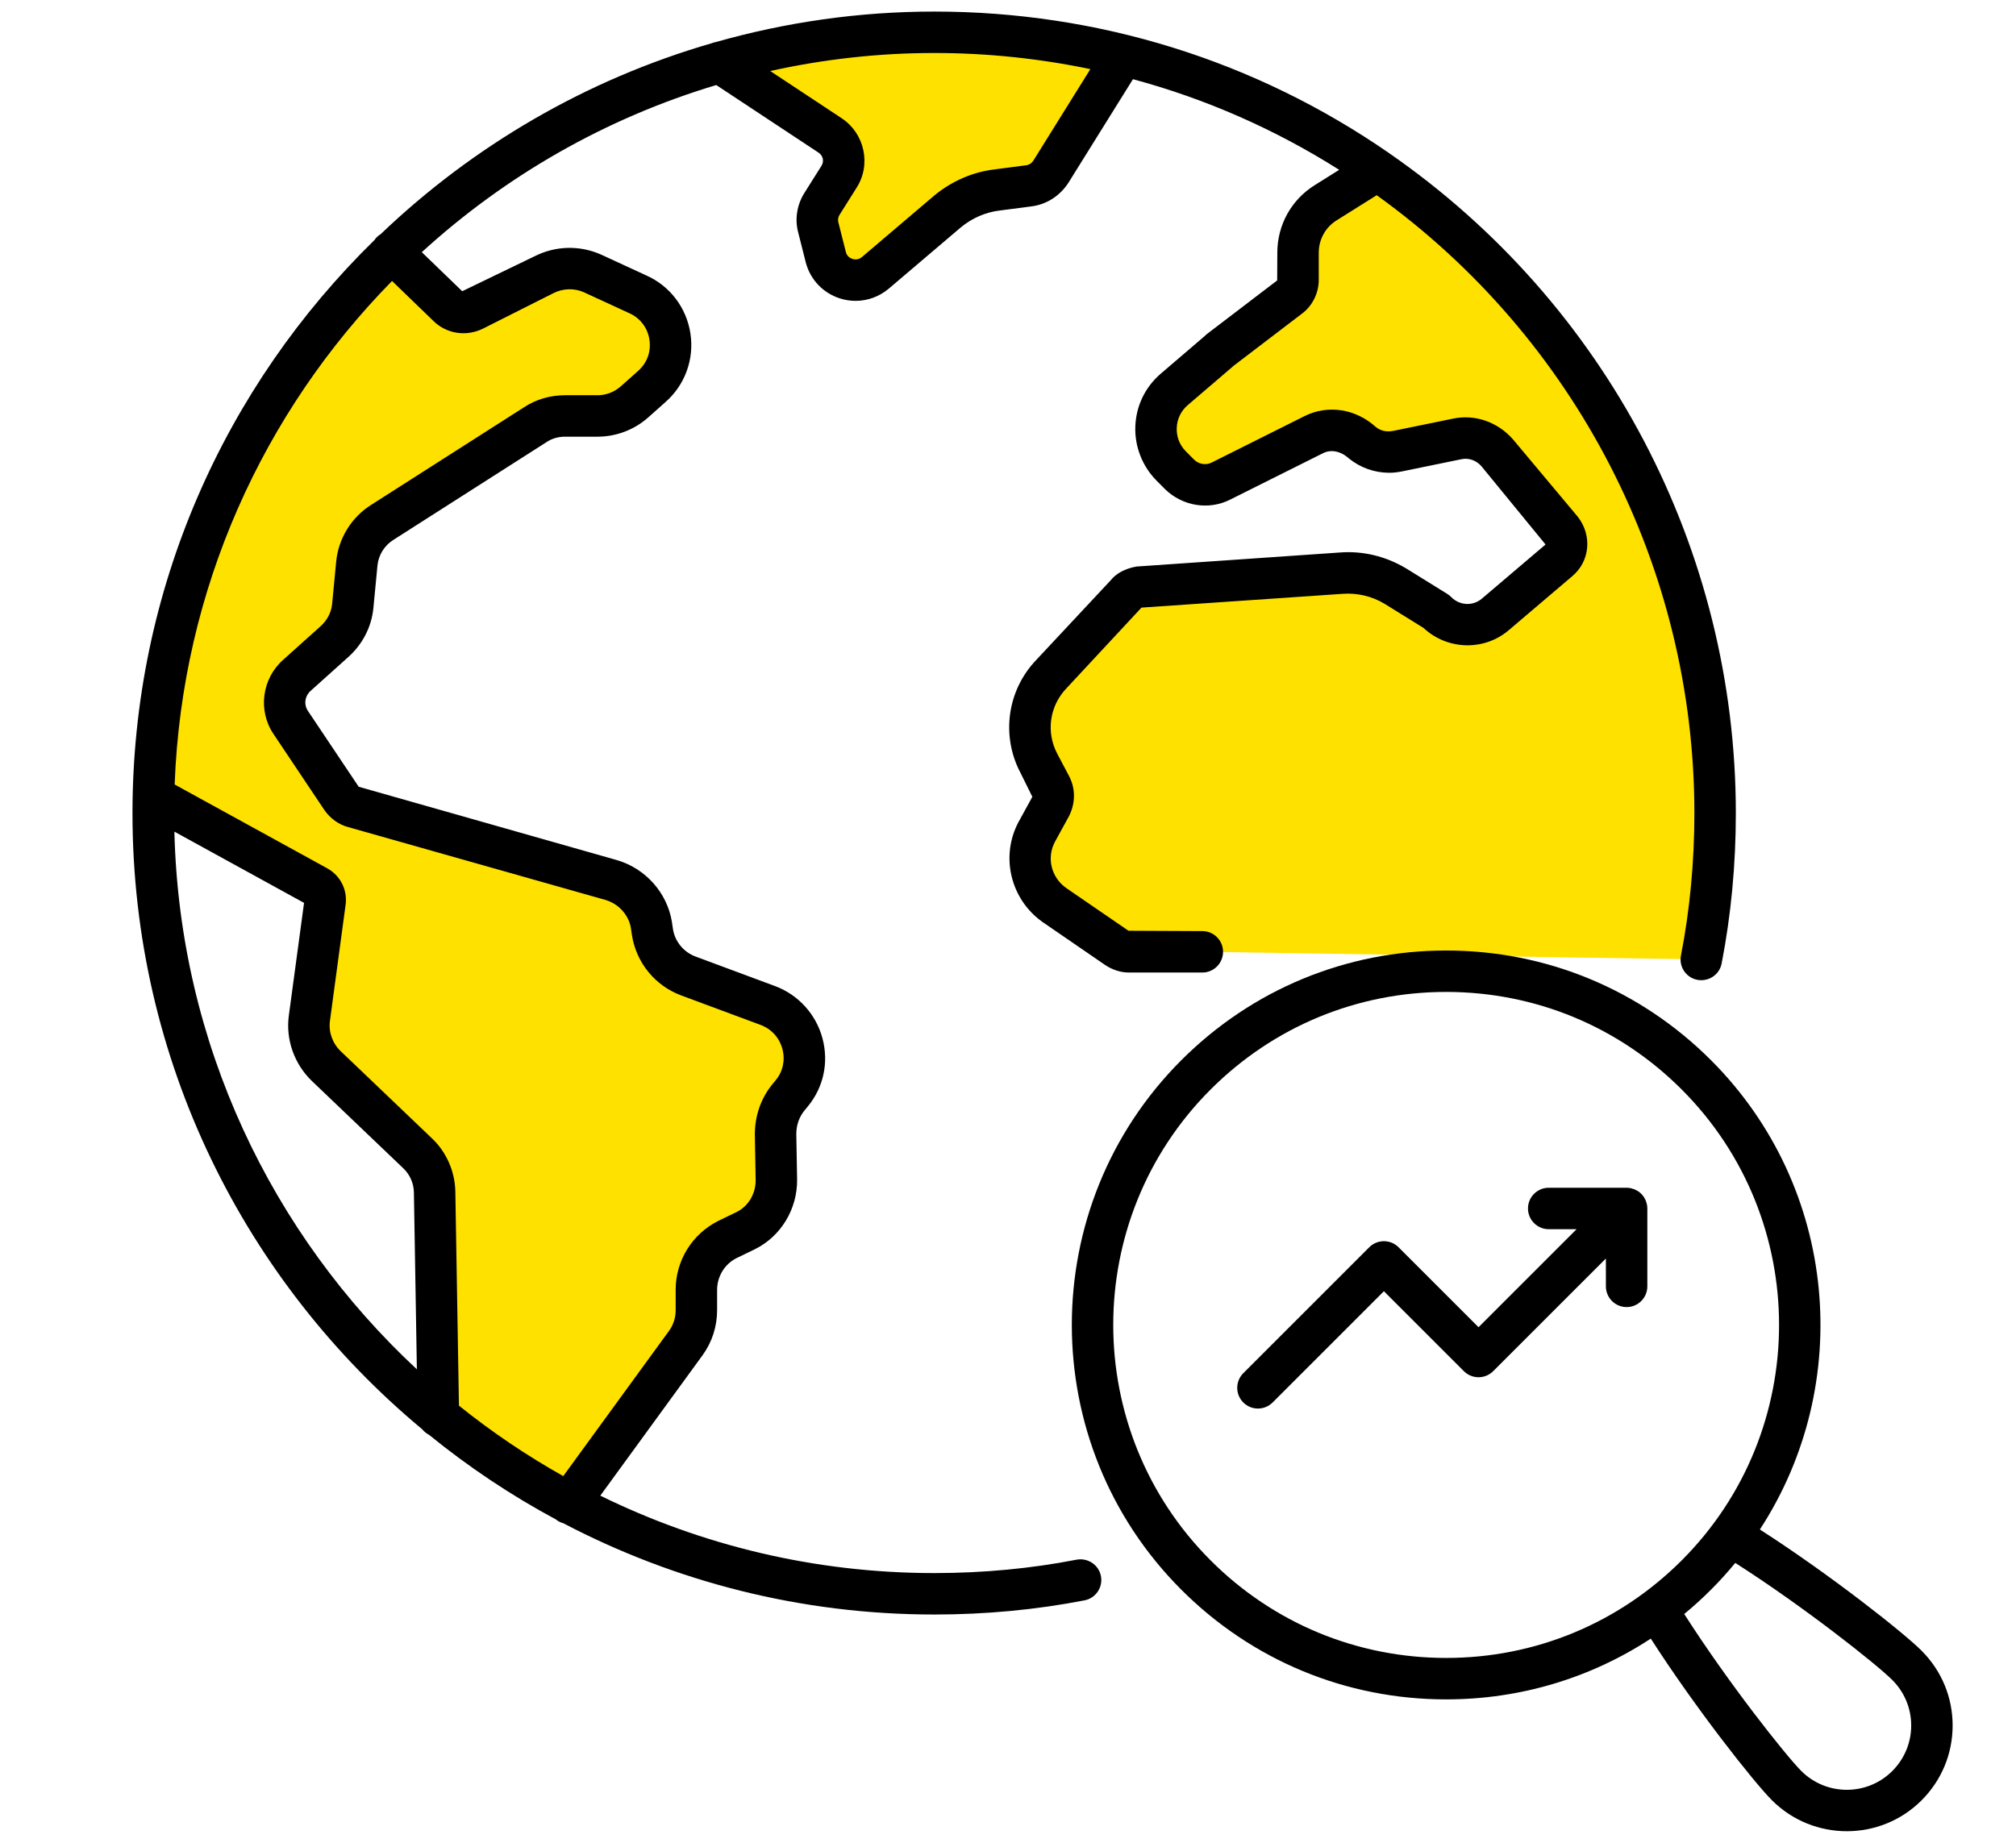 <?xml version="1.0" encoding="UTF-8"?><svg id="a" xmlns="http://www.w3.org/2000/svg" width="175" height="160" viewBox="0 0 175 160"><defs><style>.b{fill:#000;}.b,.c{stroke-width:0px;}.c{fill:#ffe100;}</style></defs><path class="c" d="M119.57,14.782c17.703,12.246,29.31,32.664,29.31,55.824,0,4.339-.399,8.599-1.198,12.698l-22.142-.34-21.171-.325h-6.362c-.373,0-.745-.133-1.065-.346l-5.431-3.727c-2.023-1.438-2.689-4.126-1.517-6.336l1.198-2.183c.293-.586.319-1.251.027-1.81l-1.012-1.917c-1.384-2.582-.958-5.697,1.065-7.8l6.442-6.895c.319-.399.772-.586,1.251-.666l17.463-1.198c1.677-.133,3.301.293,4.685,1.118l3.567,2.21c1.384,1.411,3.62,1.544,5.138.24l5.511-4.685c.799-.666.878-1.81.266-2.609l-5.617-6.709c-.878-1.012-2.183-1.491-3.461-1.225l-5.191,1.065c-.266.053-.506.08-.719.08-.878,0-1.704-.293-2.396-.852-1.145-1.038-2.769-1.358-4.153-.666l-8.093,4.046c-1.171.586-2.609.346-3.567-.586l-.745-.745c-1.837-1.863-1.73-4.898.266-6.629l3.887-3.328c.053-.027.053-.053.08-.08l6.07-4.632c.426-.319.719-.878.719-1.464v-2.369c0-1.784.905-3.407,2.396-4.339l4.499-2.822"/><path class="c" d="M97.466,4.816c-5.242-1.3-10.717-2.014-16.364-2.014,0,0-14.81,1.531-18.638,2.615l9.585,6.334c1.204.795,1.566,2.408.771,3.613l-1.469,2.336c-.385.602-.506,1.373-.313,2.071l.65,2.577c.506,1.879,2.794,2.601,4.287,1.349l6.286-5.347c1.228-1.012,2.698-1.662,4.263-1.854l2.77-.361c.795-.096,1.493-.554,1.927-1.228l6.28-10.081"/><path class="c" d="M14.472,57.975c-.685,3.636-1.028,7.389-1.107,11.205l14.147,7.774c.514.28.795.818.701,1.402l-1.356,10.052c-.21,1.543.351,3.086,1.473,4.161l7.878,7.527c.935.865,1.496,2.104,1.52,3.39l.327,19.485c3.505,2.882,7.332,5.372,11.374,7.513l10.109-13.883c.608-.841.912-1.847.912-2.852v-1.753c0-1.847,1.029-3.53,2.688-4.371l1.59-.771c1.66-.818,2.688-2.548,2.665-4.418l-.07-3.974c0-1.145.374-2.268,1.099-3.156l.304-.374c2.104-2.548,1.052-6.452-2.057-7.621l-6.919-2.572c-1.637-.608-2.828-2.057-3.109-3.787l-.093-.631c-.304-1.847-1.66-3.366-3.46-3.904l-22.372-6.335c-.444-.117-.818-.397-1.075-.771l-4.395-6.569c-.888-1.309-.655-3.062.538-4.114l3.203-2.875c.935-.818,1.52-1.941,1.636-3.133l.351-3.67c.14-1.496.982-2.829,2.221-3.6l13.255-8.463c.771-.514,1.683-.771,2.595-.771h2.829c1.192,0,2.338-.444,3.226-1.239l1.473-1.309c2.642-2.314,1.987-6.592-1.216-8.018l-3.904-1.8c-1.356-.608-2.899-.561-4.208.093l-6.125,3.086c-.748.374-1.636.257-2.244-.351l-4.87-4.707c-9.878,9.548-16.884,22.048-19.531,36.105Z"/><path class="b" d="M120.611,13.315s-.01-.007-.015-.01c0,0-.001,0-.002-.001C108.977,5.257,95.32,1.004,81.102,1.004c-6.573,0-12.928.936-18.96,2.646-.124.022-.245.055-.362.103-10.917,3.161-20.733,8.923-28.736,16.577-.125.077-.244.165-.35.275-.072.075-.132.156-.189.239-12.947,12.646-21.005,30.277-21.005,49.762,0,21.486,9.797,40.723,25.156,53.496.16.199.359.362.589.479,3.424,2.786,7.115,5.254,11.032,7.357.02.016.036.036.057.051.175.127.367.211.564.267,9.638,5.051,20.589,7.925,32.205,7.925,4.464,0,8.852-.415,13.042-1.23.974-.19,1.611-1.136,1.422-2.11-.191-.977-1.143-1.6-2.11-1.422-3.963.773-8.12,1.164-12.354,1.164-10.398,0-20.237-2.424-28.994-6.723l8.888-12.206c.819-1.134,1.252-2.485,1.252-3.907v-1.752c0-1.173.654-2.234,1.675-2.754l1.599-.775c2.261-1.112,3.702-3.49,3.67-6.064l-.07-3.942c0-.752.247-1.471.692-2.019l.3-.365c1.374-1.665,1.84-3.822,1.28-5.923-.555-2.08-2.085-3.773-4.099-4.53l-6.919-2.572c-1.033-.384-1.785-1.3-1.957-2.363l-.097-.66c-.415-2.508-2.267-4.605-4.745-5.342l-22.442-6.378-4.402-6.577c-.379-.561-.28-1.3.251-1.767l3.185-2.86c1.285-1.124,2.081-2.655,2.243-4.315l.351-3.672c.087-.92.602-1.758,1.398-2.252l13.285-8.483c.46-.307,1.013-.468,1.597-.468h2.828c1.629,0,3.201-.602,4.422-1.693l1.461-1.301c1.704-1.492,2.518-3.722,2.178-5.963-.341-2.243-1.779-4.13-3.826-5.041l-3.921-1.808c-1.84-.824-3.937-.78-5.752.128l-6.311,3.049-3.508-3.39c7.232-6.611,15.939-11.627,25.56-14.512l8.884,5.872c.385.253.501.757.24,1.155l-1.461,2.323c-.666,1.042-.861,2.325-.542,3.48l.658,2.604c.397,1.478,1.507,2.636,2.969,3.096.444.141.897.208,1.348.208,1.033,0,2.047-.361,2.871-1.053l6.265-5.328c.977-.806,2.131-1.309,3.352-1.46l2.753-.358c1.317-.159,2.493-.904,3.238-2.063l5.597-8.985c6.305,1.7,12.327,4.343,17.902,7.87l-2.129,1.335c-2.028,1.267-3.242,3.459-3.242,5.865l-.012,2.404-6.071,4.632c-.073.056-.143.118-.206.185l-3.846,3.293c-1.342,1.163-2.12,2.778-2.19,4.547-.07,1.745.595,3.459,1.829,4.711l.763.767c1.513,1.465,3.773,1.829,5.623.903l8.094-4.047c.67-.331,1.508-.185,2.218.456,1.012.819,2.232,1.252,3.527,1.252.316,0,.672-.035,1.08-.116l5.197-1.066c.616-.126,1.274.108,1.714.617l5.563,6.793-5.516,4.691c-.792.678-1.942.62-2.682-.136-.101-.103-.213-.193-.337-.269l-3.593-2.226c-1.764-1.05-3.754-1.521-5.731-1.365l-17.639,1.218c-1.002.169-1.794.612-2.265,1.211l-6.424,6.875c-2.559,2.659-3.103,6.638-1.36,9.888l.998,2.021-1.209,2.204c-1.576,2.974-.689,6.691,2.088,8.661l5.452,3.745c.637.422,1.349.646,2.061.646h6.364c.993,0,1.799-.806,1.799-1.799s-.806-1.799-1.799-1.799l-6.41-.03-5.408-3.712c-1.306-.927-1.713-2.621-.98-4.005l1.227-2.239c.566-1.129.57-2.387.009-3.459l-1.016-1.925c-1.008-1.881-.697-4.173.794-5.722l6.503-6.995,17.482-1.198c1.251-.087,2.501.201,3.597.854l3.398,2.106c2.066,1.933,5.274,2.027,7.42.185l5.495-4.675c1.518-1.266,1.757-3.498.494-5.144l-5.638-6.735c-1.312-1.507-3.3-2.198-5.181-1.806l-5.178,1.062c-.724.143-1.195-.05-1.558-.34-1.74-1.576-4.16-1.945-6.164-.943l-8.094,4.047c-.487.242-1.091.136-1.492-.247l-.735-.738c-.539-.547-.817-1.269-.787-2.035.03-.766.368-1.466.944-1.964l3.886-3.328h-.002c.037-.033.075-.066.11-.098l5.951-4.54c.888-.665,1.438-1.779,1.438-2.904v-2.369c0-1.156.579-2.207,1.553-2.815l3.479-2.182c17.287,12.417,27.576,32.384,27.576,53.661,0,4.225-.393,8.383-1.166,12.355-.19.977.447,1.921,1.422,2.11.984.18,1.921-.445,2.11-1.422.817-4.199,1.232-8.589,1.232-13.043,0-22.843-11.24-44.259-30.068-57.292ZM15.138,72.208l11.255,6.184-1.319,9.774c-.286,2.089.466,4.221,2.012,5.705l7.899,7.544c.584.543.929,1.309.943,2.103l.259,15.374c-12.595-11.715-20.606-28.275-21.049-46.684ZM41.927,28.533l6.12-3.083c.841-.422,1.812-.444,2.65-.068l3.925,1.809c.956.426,1.595,1.266,1.752,2.305.158,1.038-.204,2.028-1.001,2.726l-1.474,1.312c-.564.505-1.285.782-2.028.782h-2.828c-1.298,0-2.539.371-3.564,1.053l-13.237,8.453c-1.726,1.073-2.87,2.926-3.061,4.956l-.351,3.667c-.071.741-.438,1.436-1.047,1.969l-3.191,2.864c-1.864,1.644-2.224,4.428-.843,6.464l4.408,6.586c.509.74,1.255,1.272,2.068,1.485l22.347,6.328c1.145.342,2.008,1.312,2.195,2.443l.097.656c.384,2.363,2.015,4.349,4.258,5.185l6.914,2.569c.936.351,1.622,1.113,1.882,2.087.256.963.046,1.949-.584,2.712l-.308.375c-.968,1.192-1.501,2.717-1.501,4.326l.07,3.965c.015,1.185-.637,2.277-1.651,2.775l-1.62.785c-2.265,1.152-3.672,3.443-3.672,5.977v1.752c0,.66-.197,1.284-.567,1.794l-9.191,12.622c-3.191-1.791-6.218-3.839-9.054-6.117l-.313-18.593c-.033-1.768-.796-3.473-2.075-4.659l-7.875-7.523c-.717-.689-1.066-1.668-.936-2.623l1.35-10.013c.211-1.33-.423-2.611-1.611-3.26l-13.218-7.262c.635-16.991,7.714-32.356,18.87-43.718l3.57,3.451c1.136,1.136,2.871,1.412,4.326.685ZM89.708,13.935c-.15.233-.379.384-.645.417l-2.758.359c-1.888.233-3.682,1.011-5.209,2.27l-6.277,5.339c-.316.263-.649.215-.817.162-.169-.053-.468-.201-.569-.573l-.661-2.615c-.056-.201-.019-.446.102-.636l1.447-2.302c1.333-2.019.758-4.758-1.28-6.104l-6.182-4.086c4.59-1.014,9.352-1.565,14.243-1.565,4.597,0,9.13.48,13.547,1.4l-4.941,7.933Z"/><path class="b" d="M166.807,143.325c-1.585-1.587-7.984-6.636-14.041-10.526,8.22-12.6,6.809-29.695-4.242-40.747-6.141-6.141-14.306-9.523-22.988-9.523s-16.849,3.382-22.99,9.523c-12.674,12.676-12.674,33.3,0,45.976,6.141,6.141,14.306,9.523,22.99,9.523,6.405,0,12.525-1.846,17.762-5.277,3.883,6.045,8.931,12.446,10.521,14.039,1.792,1.789,4.143,2.684,6.495,2.684s4.703-.895,6.492-2.684c1.735-1.736,2.693-4.043,2.693-6.495s-.958-4.757-2.693-6.492ZM105.089,135.483c-11.271-11.273-11.271-29.616,0-40.889,5.462-5.462,12.722-8.469,20.447-8.469s14.983,3.007,20.444,8.469c11.27,11.273,11.27,29.616,0,40.889-5.462,5.459-12.722,8.469-20.444,8.469s-14.985-3.007-20.447-8.469ZM164.263,153.768c-2.181,2.181-5.724,2.176-7.9,0-1.345-1.348-6.334-7.637-10.162-13.631.802-.663,1.578-1.365,2.323-2.111.748-.748,1.448-1.525,2.107-2.325,6.006,3.836,12.288,8.821,13.632,10.167,1.056,1.056,1.639,2.459,1.639,3.949s-.583,2.895-1.639,3.951Z"/><path class="b" d="M142.963,104.576c-.01-.052-.03-.101-.045-.152-.018-.062-.033-.125-.057-.185-.024-.059-.058-.112-.088-.168-.026-.047-.047-.096-.077-.142-.132-.197-.301-.367-.498-.498-.045-.03-.094-.051-.142-.077-.055-.03-.109-.064-.168-.088-.06-.025-.123-.039-.185-.057-.051-.015-.099-.034-.152-.045-.116-.023-.234-.036-.352-.036h-6.762c-.993,0-1.799.806-1.799,1.799s.806,1.799,1.799,1.799h2.419l-8.511,8.511-6.942-6.942c-.703-.703-1.841-.703-2.544,0l-10.933,10.933c-.703.703-.703,1.841,0,2.544.351.351.81.527,1.272.527s.92-.176,1.272-.527l9.661-9.661,6.942,6.942c.703.703,1.841.703,2.544,0l9.783-9.783v2.419c0,.993.806,1.799,1.799,1.799s1.799-.806,1.799-1.799v-6.762c0-.118-.012-.236-.036-.352Z"/></svg>